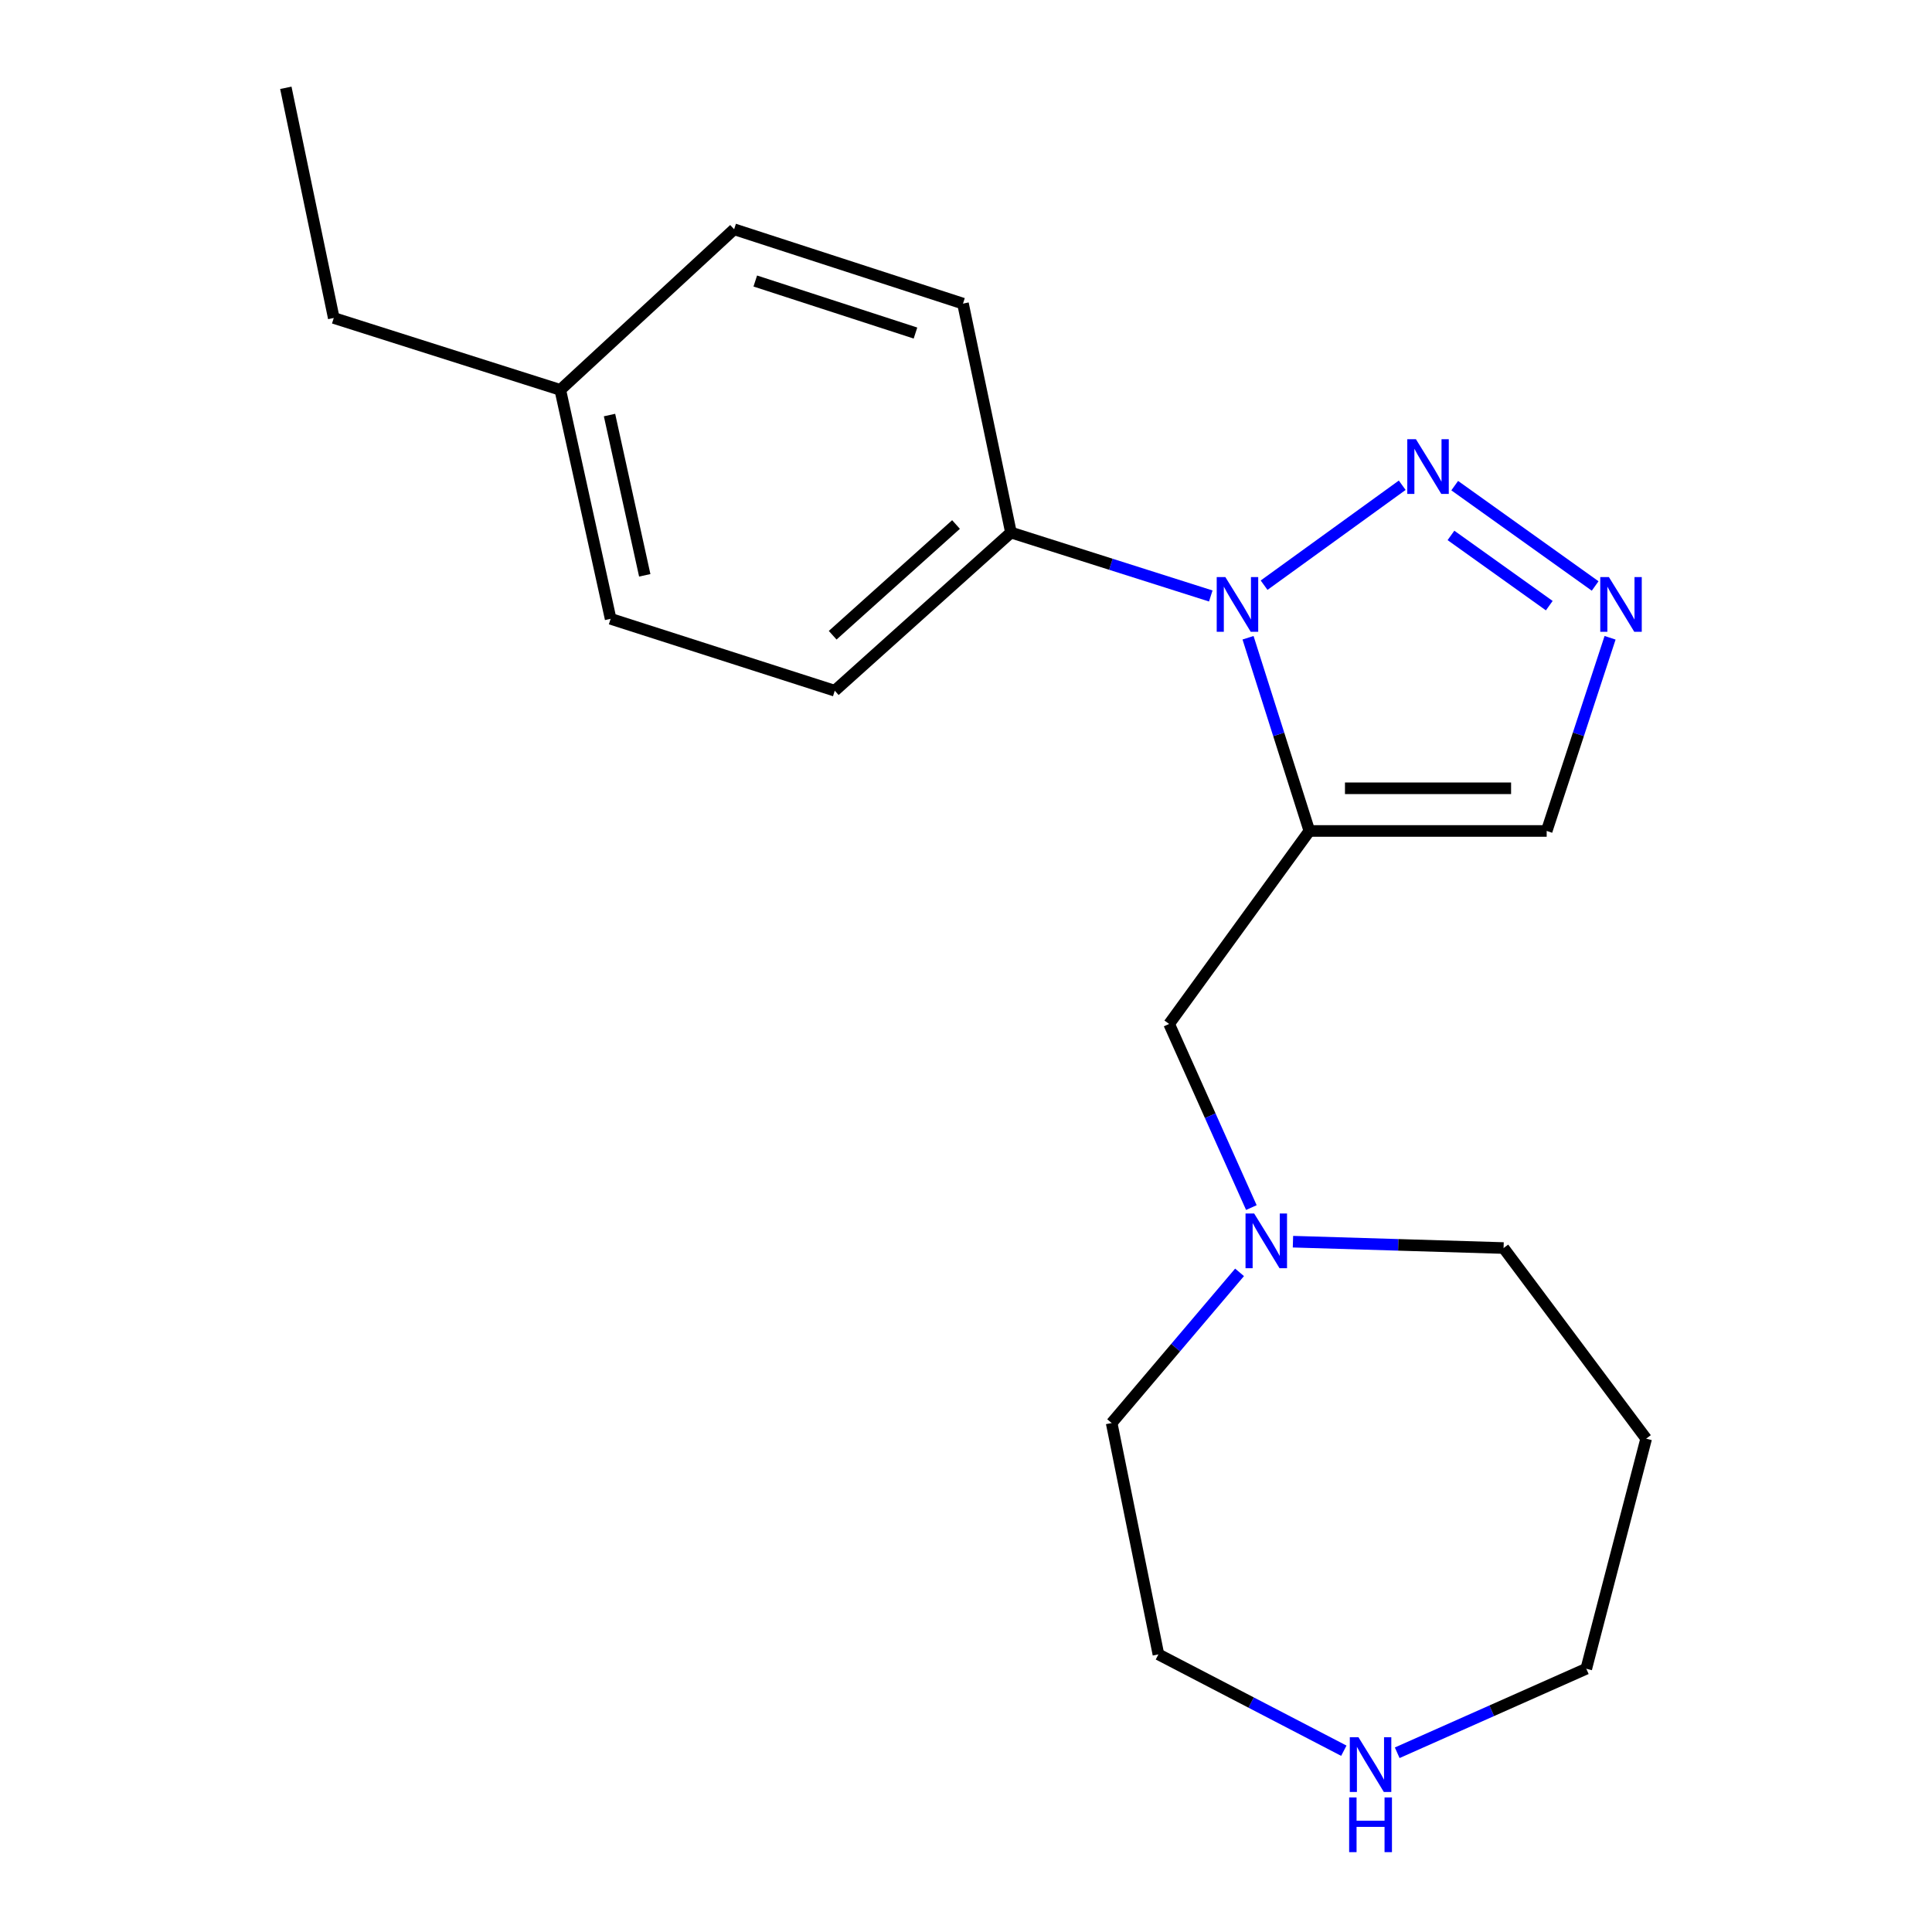 <?xml version='1.0' encoding='iso-8859-1'?>
<svg version='1.1' baseProfile='full'
              xmlns='http://www.w3.org/2000/svg'
                      xmlns:rdkit='http://www.rdkit.org/xml'
                      xmlns:xlink='http://www.w3.org/1999/xlink'
                  xml:space='preserve'
width='1000px' height='1000px' viewBox='0 0 1000 1000'>
<!-- END OF HEADER -->
<rect style='opacity:1.0;fill:#FFFFFF;stroke:none' width='1000' height='1000' x='0' y='0'> </rect>
<path class='bond-0' d='M 677.733,430.106 L 661.858,380.103' style='fill:none;fill-rule:evenodd;stroke:#000000;stroke-width:6px;stroke-linecap:butt;stroke-linejoin:miter;stroke-opacity:1' />
<path class='bond-0' d='M 661.858,380.103 L 645.982,330.1' style='fill:none;fill-rule:evenodd;stroke:#0000FF;stroke-width:6px;stroke-linecap:butt;stroke-linejoin:miter;stroke-opacity:1' />
<path class='bond-3' d='M 677.733,430.106 L 800.559,430.106' style='fill:none;fill-rule:evenodd;stroke:#000000;stroke-width:6px;stroke-linecap:butt;stroke-linejoin:miter;stroke-opacity:1' />
<path class='bond-3' d='M 696.157,408.015 L 782.135,408.015' style='fill:none;fill-rule:evenodd;stroke:#000000;stroke-width:6px;stroke-linecap:butt;stroke-linejoin:miter;stroke-opacity:1' />
<path class='bond-4' d='M 677.733,430.106 L 605.14,529.994' style='fill:none;fill-rule:evenodd;stroke:#000000;stroke-width:6px;stroke-linecap:butt;stroke-linejoin:miter;stroke-opacity:1' />
<path class='bond-1' d='M 654.294,302.892 L 725.788,251.164' style='fill:none;fill-rule:evenodd;stroke:#0000FF;stroke-width:6px;stroke-linecap:butt;stroke-linejoin:miter;stroke-opacity:1' />
<path class='bond-6' d='M 626.695,308.479 L 574.982,292.06' style='fill:none;fill-rule:evenodd;stroke:#0000FF;stroke-width:6px;stroke-linecap:butt;stroke-linejoin:miter;stroke-opacity:1' />
<path class='bond-6' d='M 574.982,292.06 L 523.269,275.642' style='fill:none;fill-rule:evenodd;stroke:#000000;stroke-width:6px;stroke-linecap:butt;stroke-linejoin:miter;stroke-opacity:1' />
<path class='bond-20' d='M 752.955,251.365 L 825.649,303.302' style='fill:none;fill-rule:evenodd;stroke:#0000FF;stroke-width:6px;stroke-linecap:butt;stroke-linejoin:miter;stroke-opacity:1' />
<path class='bond-20' d='M 751.017,277.13 L 801.903,313.486' style='fill:none;fill-rule:evenodd;stroke:#0000FF;stroke-width:6px;stroke-linecap:butt;stroke-linejoin:miter;stroke-opacity:1' />
<path class='bond-2' d='M 833.375,330.11 L 816.967,380.108' style='fill:none;fill-rule:evenodd;stroke:#0000FF;stroke-width:6px;stroke-linecap:butt;stroke-linejoin:miter;stroke-opacity:1' />
<path class='bond-2' d='M 816.967,380.108 L 800.559,430.106' style='fill:none;fill-rule:evenodd;stroke:#000000;stroke-width:6px;stroke-linecap:butt;stroke-linejoin:miter;stroke-opacity:1' />
<path class='bond-5' d='M 605.14,529.994 L 626.422,577.517' style='fill:none;fill-rule:evenodd;stroke:#000000;stroke-width:6px;stroke-linecap:butt;stroke-linejoin:miter;stroke-opacity:1' />
<path class='bond-5' d='M 626.422,577.517 L 647.703,625.041' style='fill:none;fill-rule:evenodd;stroke:#0000FF;stroke-width:6px;stroke-linecap:butt;stroke-linejoin:miter;stroke-opacity:1' />
<path class='bond-13' d='M 669.234,642.693 L 723.74,644.338' style='fill:none;fill-rule:evenodd;stroke:#0000FF;stroke-width:6px;stroke-linecap:butt;stroke-linejoin:miter;stroke-opacity:1' />
<path class='bond-13' d='M 723.74,644.338 L 778.247,645.983' style='fill:none;fill-rule:evenodd;stroke:#000000;stroke-width:6px;stroke-linecap:butt;stroke-linejoin:miter;stroke-opacity:1' />
<path class='bond-16' d='M 641.59,658.571 L 608.491,697.563' style='fill:none;fill-rule:evenodd;stroke:#0000FF;stroke-width:6px;stroke-linecap:butt;stroke-linejoin:miter;stroke-opacity:1' />
<path class='bond-16' d='M 608.491,697.563 L 575.391,736.556' style='fill:none;fill-rule:evenodd;stroke:#000000;stroke-width:6px;stroke-linecap:butt;stroke-linejoin:miter;stroke-opacity:1' />
<path class='bond-8' d='M 523.269,275.642 L 432.071,357.513' style='fill:none;fill-rule:evenodd;stroke:#000000;stroke-width:6px;stroke-linecap:butt;stroke-linejoin:miter;stroke-opacity:1' />
<path class='bond-8' d='M 494.832,271.484 L 430.993,328.794' style='fill:none;fill-rule:evenodd;stroke:#000000;stroke-width:6px;stroke-linecap:butt;stroke-linejoin:miter;stroke-opacity:1' />
<path class='bond-9' d='M 523.269,275.642 L 498.441,157.149' style='fill:none;fill-rule:evenodd;stroke:#000000;stroke-width:6px;stroke-linecap:butt;stroke-linejoin:miter;stroke-opacity:1' />
<path class='bond-7' d='M 695.563,906.168 L 647.578,881.234' style='fill:none;fill-rule:evenodd;stroke:#0000FF;stroke-width:6px;stroke-linecap:butt;stroke-linejoin:miter;stroke-opacity:1' />
<path class='bond-7' d='M 647.578,881.234 L 599.593,856.301' style='fill:none;fill-rule:evenodd;stroke:#000000;stroke-width:6px;stroke-linecap:butt;stroke-linejoin:miter;stroke-opacity:1' />
<path class='bond-21' d='M 723.192,907.226 L 772.123,885.482' style='fill:none;fill-rule:evenodd;stroke:#0000FF;stroke-width:6px;stroke-linecap:butt;stroke-linejoin:miter;stroke-opacity:1' />
<path class='bond-21' d='M 772.123,885.482 L 821.054,863.738' style='fill:none;fill-rule:evenodd;stroke:#000000;stroke-width:6px;stroke-linecap:butt;stroke-linejoin:miter;stroke-opacity:1' />
<path class='bond-11' d='M 432.071,357.513 L 316.057,320.302' style='fill:none;fill-rule:evenodd;stroke:#000000;stroke-width:6px;stroke-linecap:butt;stroke-linejoin:miter;stroke-opacity:1' />
<path class='bond-10' d='M 498.441,157.149 L 379.985,118.674' style='fill:none;fill-rule:evenodd;stroke:#000000;stroke-width:6px;stroke-linecap:butt;stroke-linejoin:miter;stroke-opacity:1' />
<path class='bond-10' d='M 473.849,172.388 L 390.929,145.455' style='fill:none;fill-rule:evenodd;stroke:#000000;stroke-width:6px;stroke-linecap:butt;stroke-linejoin:miter;stroke-opacity:1' />
<path class='bond-12' d='M 379.985,118.674 L 290.002,201.797' style='fill:none;fill-rule:evenodd;stroke:#000000;stroke-width:6px;stroke-linecap:butt;stroke-linejoin:miter;stroke-opacity:1' />
<path class='bond-22' d='M 316.057,320.302 L 290.002,201.797' style='fill:none;fill-rule:evenodd;stroke:#000000;stroke-width:6px;stroke-linecap:butt;stroke-linejoin:miter;stroke-opacity:1' />
<path class='bond-22' d='M 333.724,297.783 L 315.485,214.829' style='fill:none;fill-rule:evenodd;stroke:#000000;stroke-width:6px;stroke-linecap:butt;stroke-linejoin:miter;stroke-opacity:1' />
<path class='bond-18' d='M 290.002,201.797 L 172.76,164.586' style='fill:none;fill-rule:evenodd;stroke:#000000;stroke-width:6px;stroke-linecap:butt;stroke-linejoin:miter;stroke-opacity:1' />
<path class='bond-14' d='M 778.247,645.983 L 852.055,744.643' style='fill:none;fill-rule:evenodd;stroke:#000000;stroke-width:6px;stroke-linecap:butt;stroke-linejoin:miter;stroke-opacity:1' />
<path class='bond-15' d='M 852.055,744.643 L 821.054,863.738' style='fill:none;fill-rule:evenodd;stroke:#000000;stroke-width:6px;stroke-linecap:butt;stroke-linejoin:miter;stroke-opacity:1' />
<path class='bond-17' d='M 575.391,736.556 L 599.593,856.301' style='fill:none;fill-rule:evenodd;stroke:#000000;stroke-width:6px;stroke-linecap:butt;stroke-linejoin:miter;stroke-opacity:1' />
<path class='bond-19' d='M 172.76,164.586 L 147.945,45.455' style='fill:none;fill-rule:evenodd;stroke:#000000;stroke-width:6px;stroke-linecap:butt;stroke-linejoin:miter;stroke-opacity:1' />
<path  class='atom-1' d='M 634.25 298.705
L 643.53 313.705
Q 644.45 315.185, 645.93 317.865
Q 647.41 320.545, 647.49 320.705
L 647.49 298.705
L 651.25 298.705
L 651.25 327.025
L 647.37 327.025
L 637.41 310.625
Q 636.25 308.705, 635.01 306.505
Q 633.81 304.305, 633.45 303.625
L 633.45 327.025
L 629.77 327.025
L 629.77 298.705
L 634.25 298.705
' fill='#0000FF'/>
<path  class='atom-2' d='M 732.886 227.339
L 742.166 242.339
Q 743.086 243.819, 744.566 246.499
Q 746.046 249.179, 746.126 249.339
L 746.126 227.339
L 749.886 227.339
L 749.886 255.659
L 746.006 255.659
L 736.046 239.259
Q 734.886 237.339, 733.646 235.139
Q 732.446 232.939, 732.086 232.259
L 732.086 255.659
L 728.406 255.659
L 728.406 227.339
L 732.886 227.339
' fill='#0000FF'/>
<path  class='atom-3' d='M 832.774 298.705
L 842.054 313.705
Q 842.974 315.185, 844.454 317.865
Q 845.934 320.545, 846.014 320.705
L 846.014 298.705
L 849.774 298.705
L 849.774 327.025
L 845.894 327.025
L 835.934 310.625
Q 834.774 308.705, 833.534 306.505
Q 832.334 304.305, 831.974 303.625
L 831.974 327.025
L 828.294 327.025
L 828.294 298.705
L 832.774 298.705
' fill='#0000FF'/>
<path  class='atom-6' d='M 649.162 628.117
L 658.442 643.117
Q 659.362 644.597, 660.842 647.277
Q 662.322 649.957, 662.402 650.117
L 662.402 628.117
L 666.162 628.117
L 666.162 656.437
L 662.282 656.437
L 652.322 640.037
Q 651.162 638.117, 649.922 635.917
Q 648.722 633.717, 648.362 633.037
L 648.362 656.437
L 644.682 656.437
L 644.682 628.117
L 649.162 628.117
' fill='#0000FF'/>
<path  class='atom-8' d='M 703.137 899.196
L 712.417 914.196
Q 713.337 915.676, 714.817 918.356
Q 716.297 921.036, 716.377 921.196
L 716.377 899.196
L 720.137 899.196
L 720.137 927.516
L 716.257 927.516
L 706.297 911.116
Q 705.137 909.196, 703.897 906.996
Q 702.697 904.796, 702.337 904.116
L 702.337 927.516
L 698.657 927.516
L 698.657 899.196
L 703.137 899.196
' fill='#0000FF'/>
<path  class='atom-8' d='M 698.317 930.348
L 702.157 930.348
L 702.157 942.388
L 716.637 942.388
L 716.637 930.348
L 720.477 930.348
L 720.477 958.668
L 716.637 958.668
L 716.637 945.588
L 702.157 945.588
L 702.157 958.668
L 698.317 958.668
L 698.317 930.348
' fill='#0000FF'/>
</svg>
